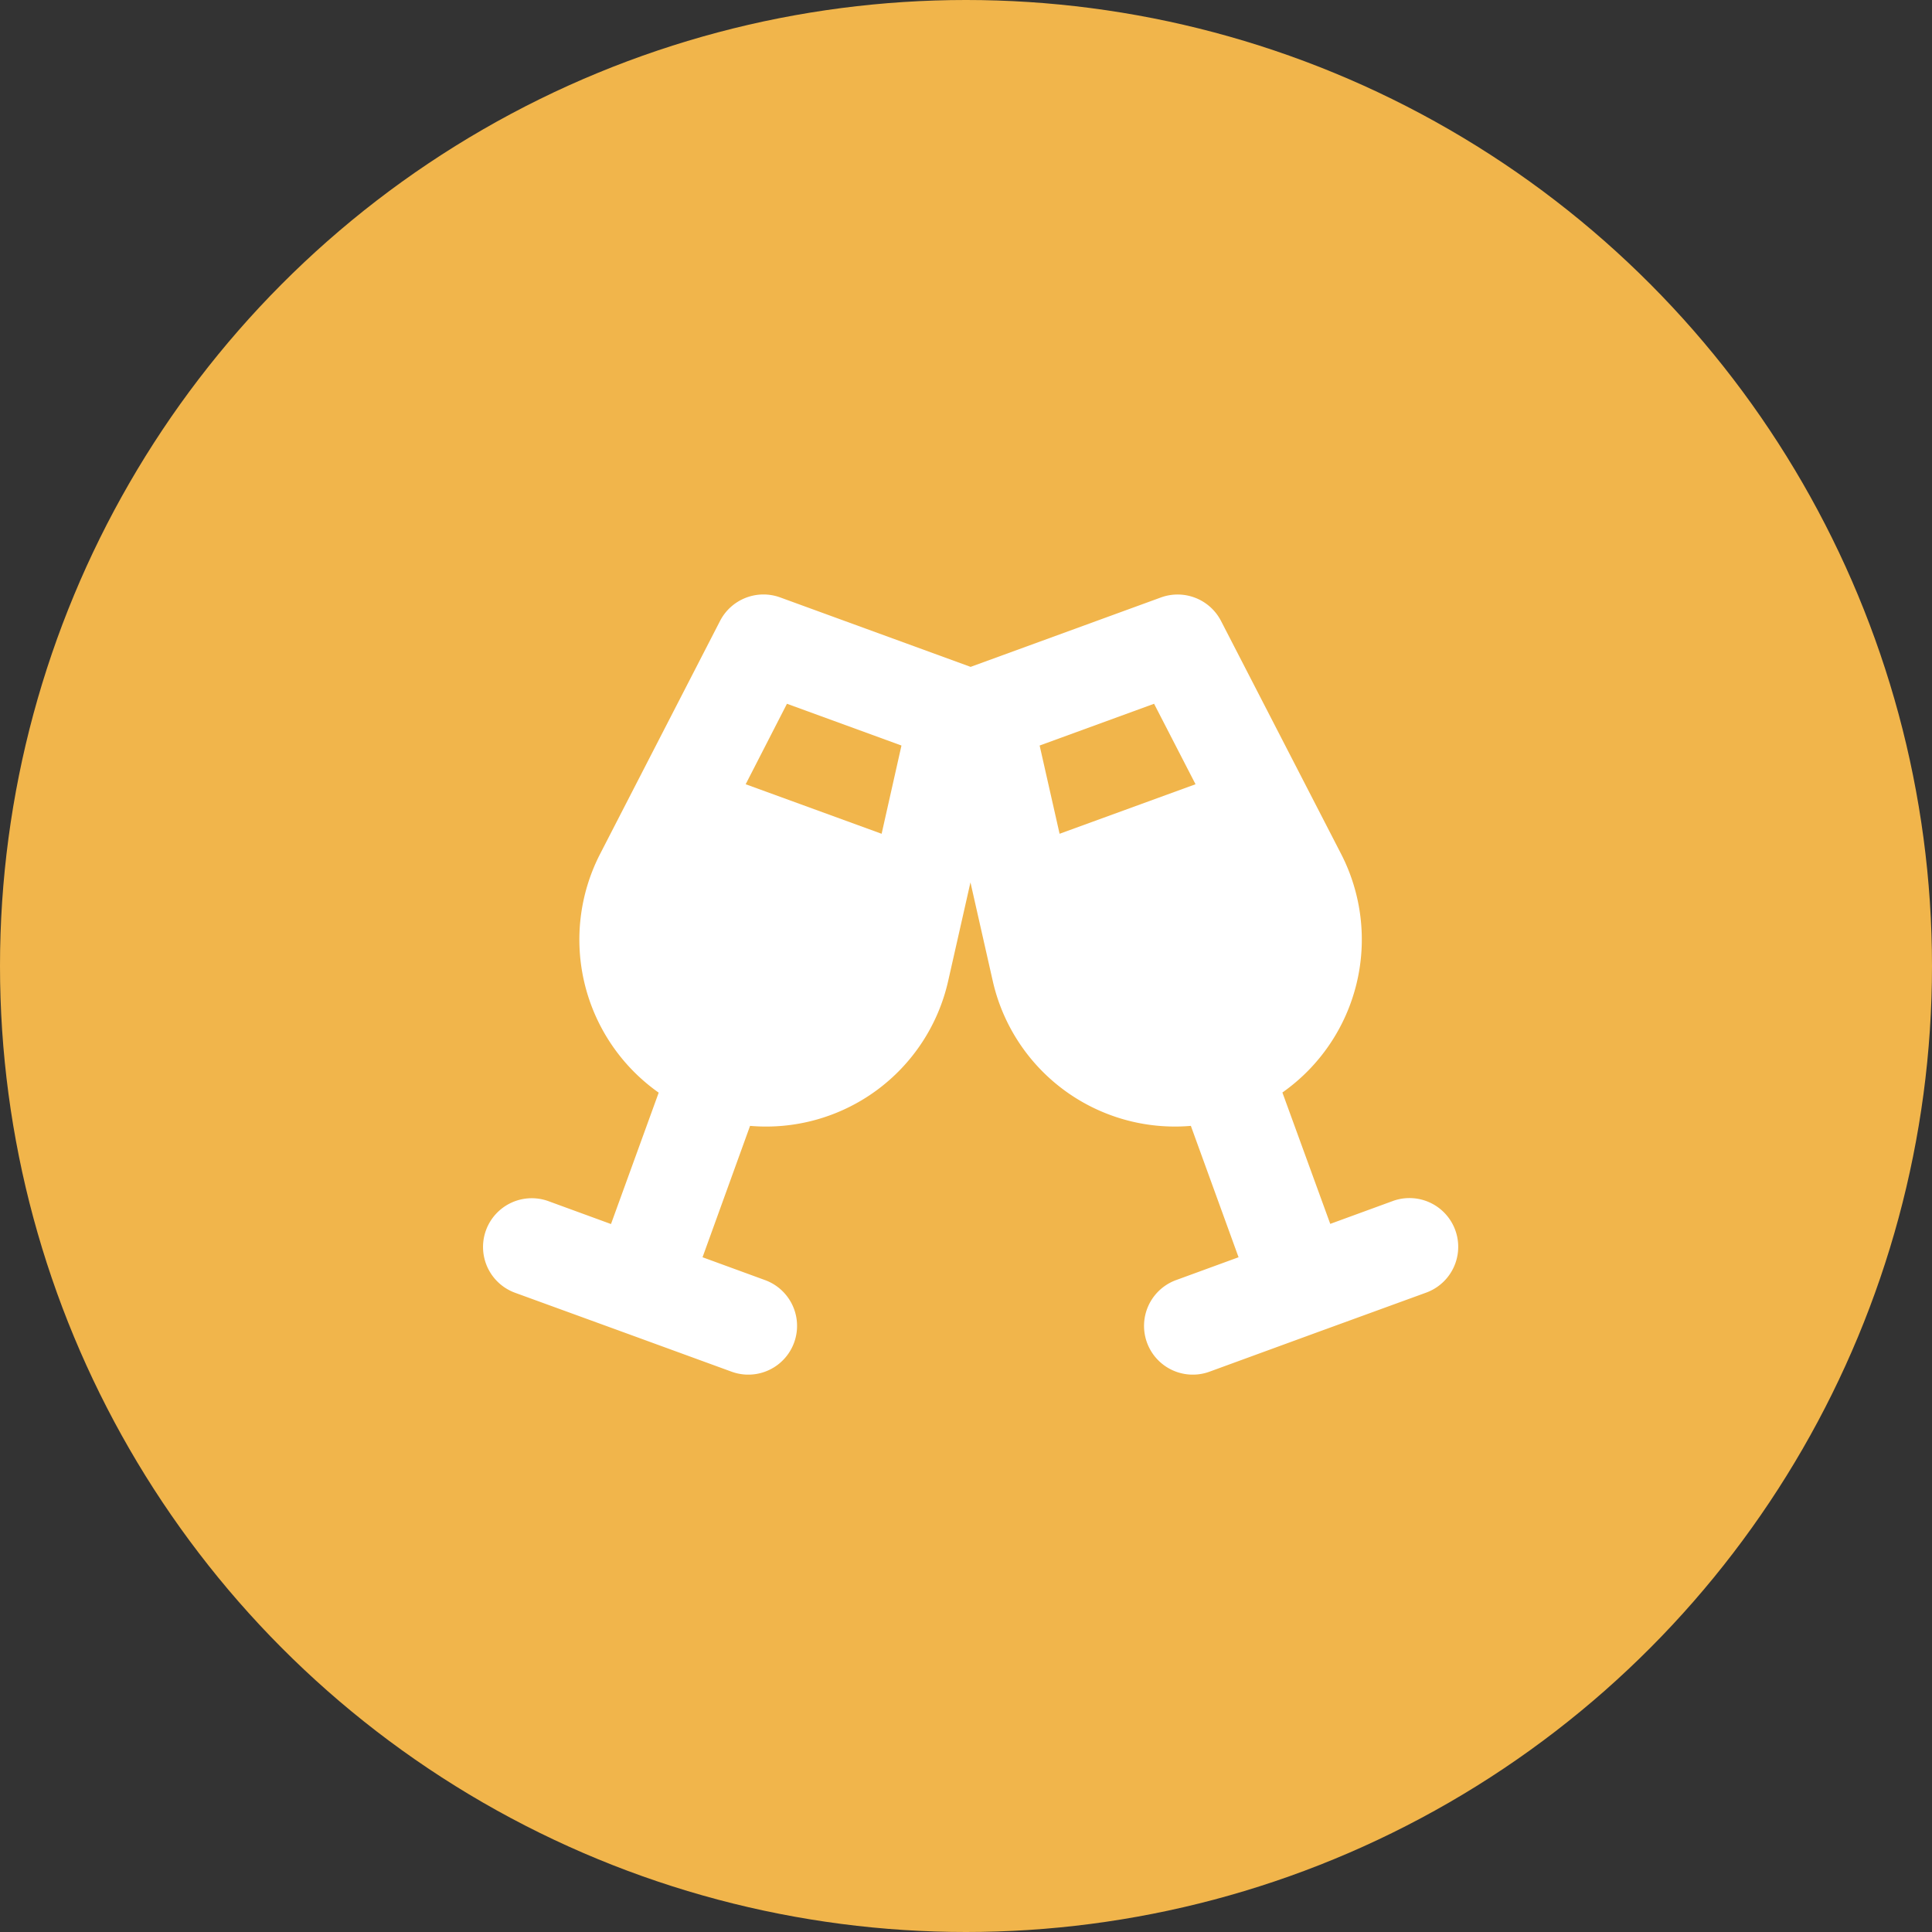 <svg xmlns="http://www.w3.org/2000/svg" width="52" height="52" viewBox="0 0 52 52">
  <rect x="0" y="0" width="52" height="52" fill="#333333" stroke="none"/>
  <g id="グループ_261" data-name="グループ 261" transform="translate(-30 -40.5)">
    <circle id="楕円形_39" data-name="楕円形 39" cx="26" cy="26" r="26" transform="translate(30 40.5)" fill="#f1b54b"/>
    <path id="icon" d="M6.418.681A1.315,1.315,0,0,1,8.034.049l5.127,1.87L18.288.049A1.315,1.315,0,0,1,19.9.681l3.232,6.271a5.036,5.036,0,0,1-1.579,6.423l1.288,3.536,1.682-.615a1.312,1.312,0,0,1,.9,2.465l-2.916,1.062-2.916,1.066a1.312,1.312,0,1,1-.9-2.465l1.682-.615-1.284-3.536a5.028,5.028,0,0,1-5.332-3.9l-.6-2.654-.6,2.654a5.024,5.024,0,0,1-5.332,3.9L5.946,17.809l1.682.615a1.312,1.312,0,0,1-.9,2.465L3.817,19.827.9,18.765A1.312,1.312,0,0,1,1.8,16.3l1.682.615,1.284-3.536A5.041,5.041,0,0,1,3.19,6.952Zm1.8,2.231L7.107,5.078l3.659,1.333L11.3,4.036Zm9.881,0-3.08,1.124.537,2.375,3.659-1.333Z" transform="translate(42.963 56.53)" fill="#fff"/>
  </g>
</svg>
